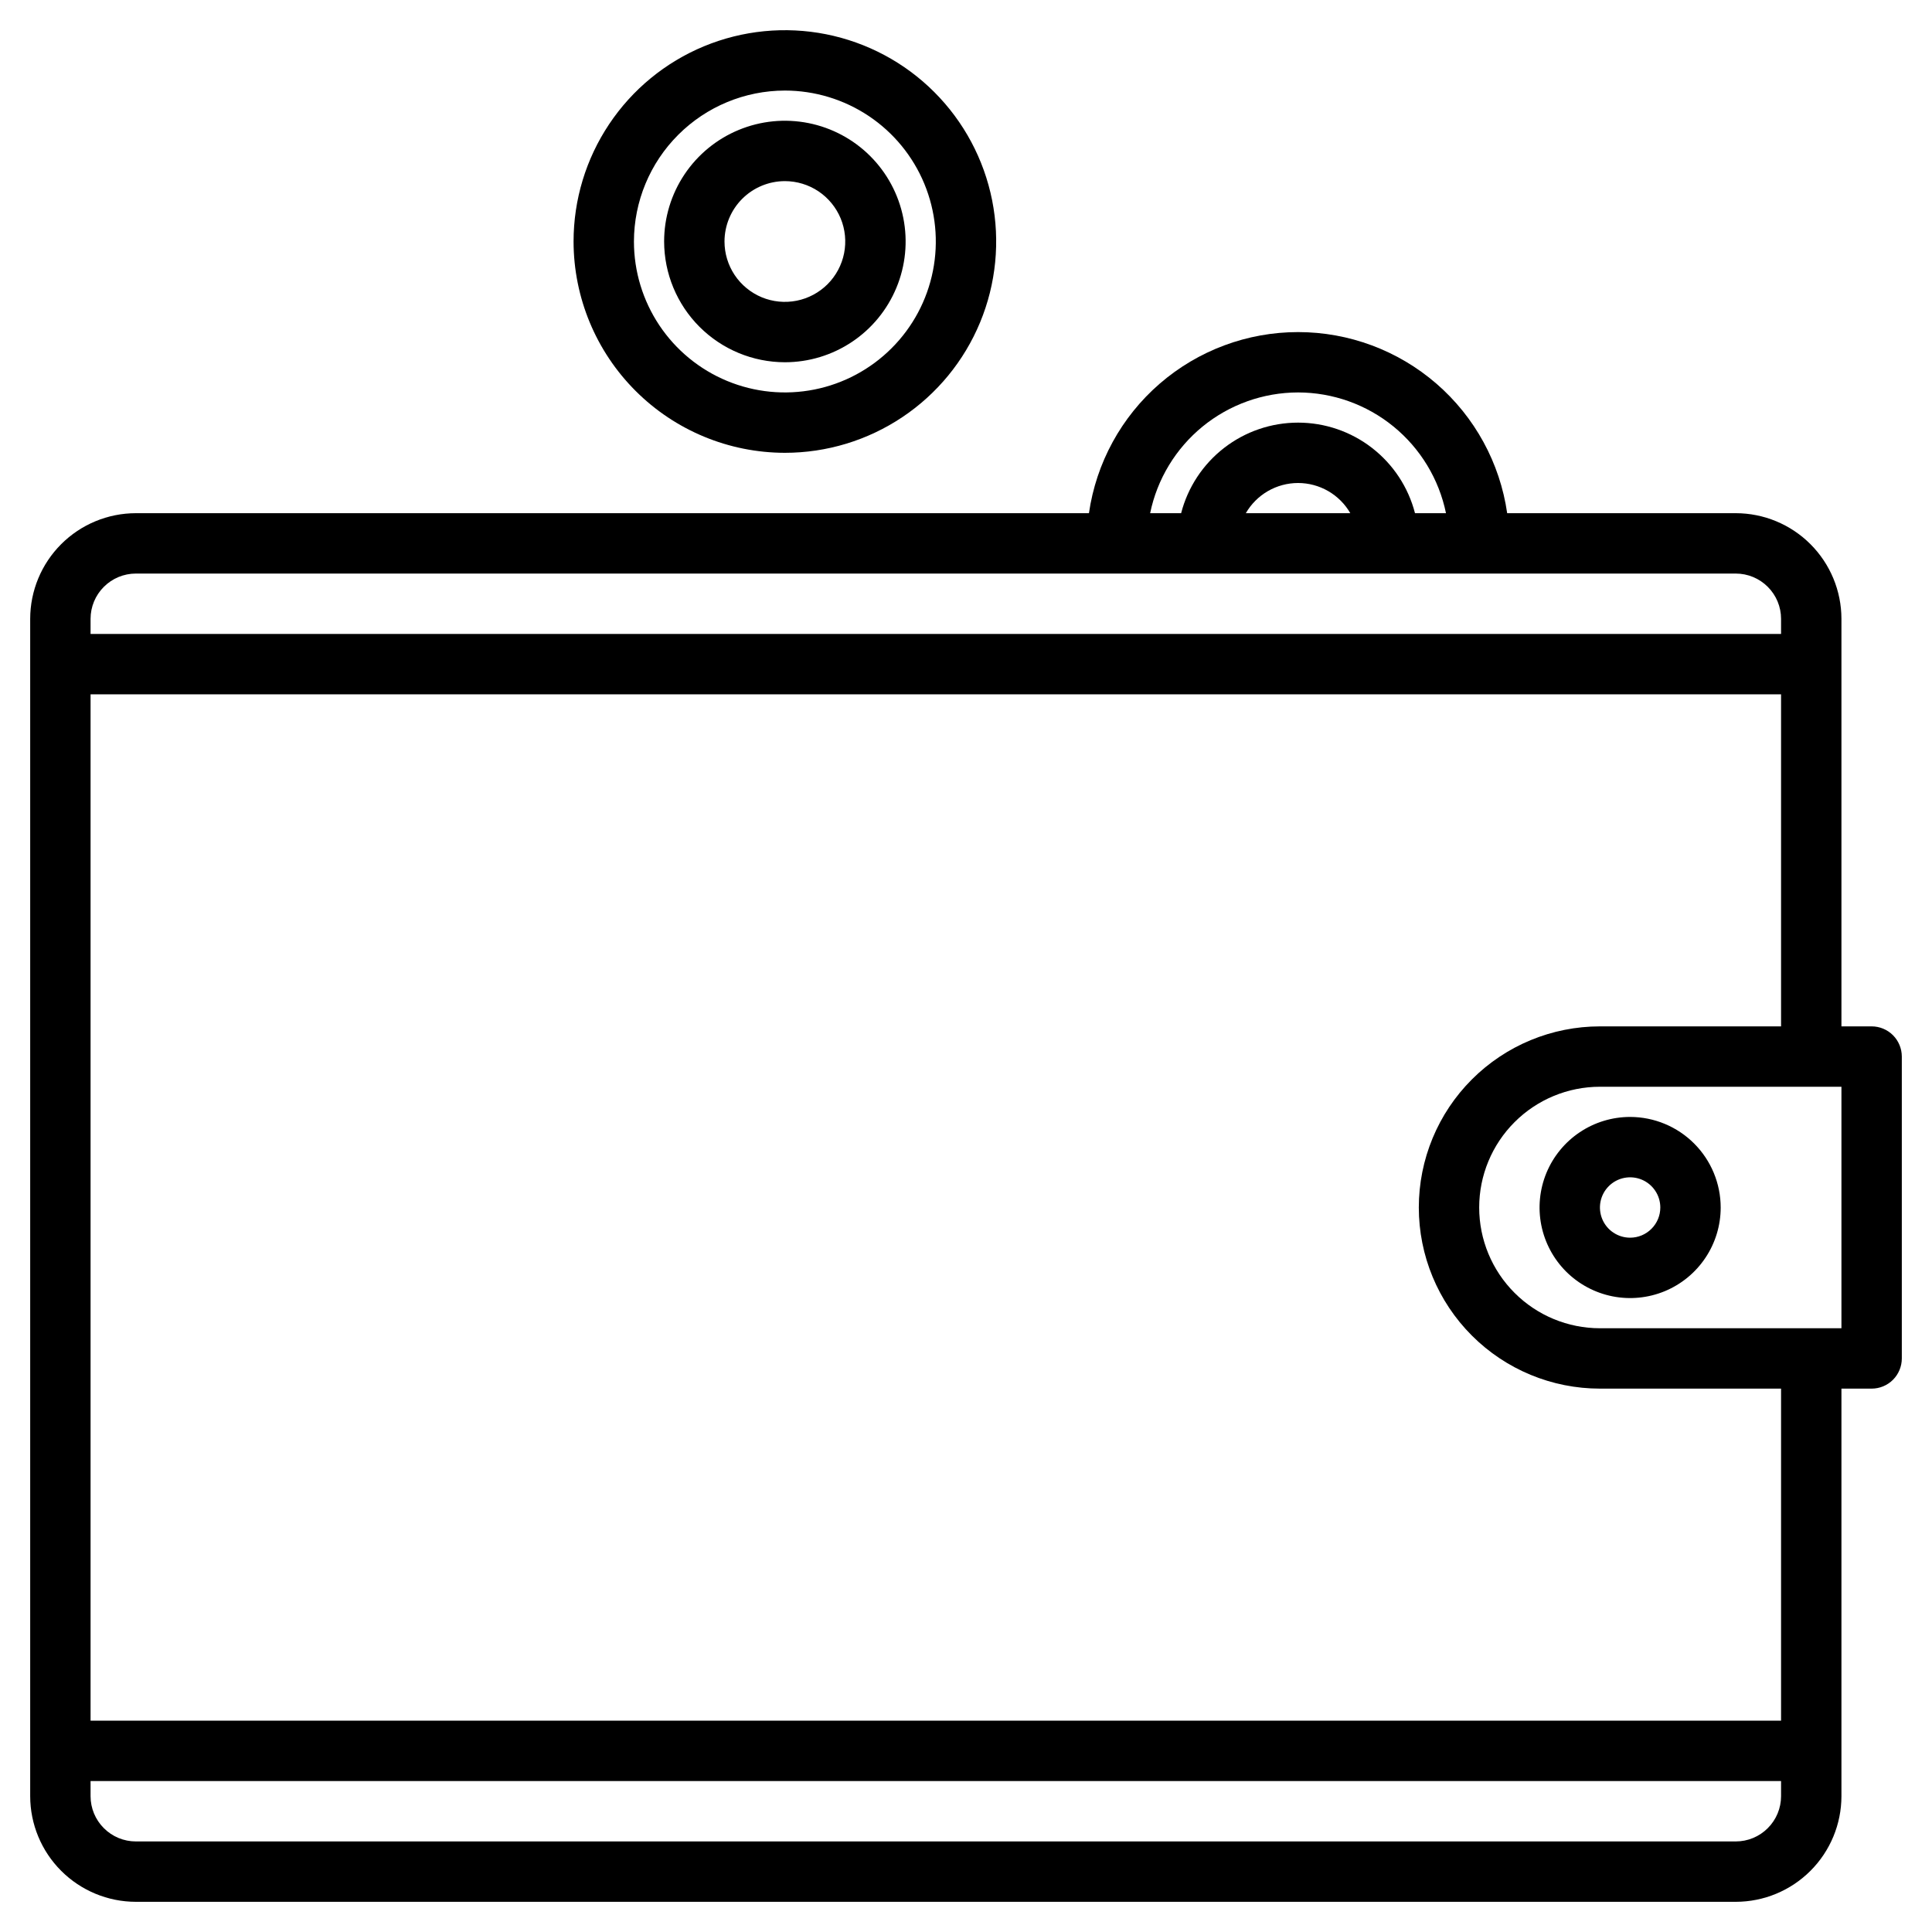 <svg width="80" height="80" viewBox="0 0 80 80" fill="none" xmlns="http://www.w3.org/2000/svg">
<path d="M67.5 46.25C66.758 46.25 66.033 46.47 65.417 46.882C64.8 47.294 64.319 47.88 64.035 48.565C63.752 49.25 63.677 50.004 63.822 50.732C63.967 51.459 64.324 52.127 64.848 52.652C65.373 53.176 66.041 53.533 66.768 53.678C67.496 53.823 68.25 53.748 68.935 53.465C69.62 53.181 70.206 52.7 70.618 52.083C71.03 51.467 71.25 50.742 71.25 50C71.249 49.006 70.853 48.053 70.15 47.35C69.447 46.647 68.494 46.251 67.5 46.25ZM67.5 51.25C67.253 51.25 67.011 51.177 66.805 51.039C66.6 50.902 66.44 50.707 66.345 50.478C66.251 50.25 66.226 49.999 66.274 49.756C66.322 49.514 66.441 49.291 66.616 49.116C66.791 48.941 67.014 48.822 67.256 48.774C67.499 48.726 67.75 48.751 67.978 48.845C68.207 48.94 68.402 49.1 68.539 49.306C68.677 49.511 68.75 49.753 68.75 50C68.75 50.331 68.618 50.649 68.383 50.883C68.149 51.118 67.831 51.25 67.5 51.25Z" fill="black"/>
<path d="M77.5 42.5H76.25V25.625C76.249 24.465 75.787 23.353 74.967 22.533C74.147 21.713 73.035 21.251 71.875 21.25H62.409C62.109 19.168 61.068 17.263 59.478 15.886C57.887 14.509 55.854 13.751 53.75 13.751C51.646 13.751 49.613 14.509 48.022 15.886C46.432 17.263 45.391 19.168 45.091 21.25H5.625C4.465 21.251 3.353 21.713 2.533 22.533C1.713 23.353 1.251 24.465 1.25 25.625V74.375C1.251 75.535 1.713 76.647 2.533 77.467C3.353 78.287 4.465 78.749 5.625 78.75H71.875C73.035 78.749 74.147 78.287 74.967 77.467C75.787 76.647 76.249 75.535 76.25 74.375V57.5H77.5C77.832 57.5 78.15 57.368 78.384 57.134C78.618 56.9 78.75 56.581 78.75 56.25V43.75C78.75 43.419 78.618 43.101 78.384 42.866C78.15 42.632 77.832 42.5 77.5 42.5ZM53.75 16.25C55.19 16.252 56.586 16.75 57.702 17.661C58.817 18.572 59.585 19.839 59.875 21.25H58.592C58.315 20.177 57.689 19.226 56.812 18.547C55.936 17.868 54.859 17.5 53.75 17.5C52.641 17.5 51.564 17.868 50.688 18.547C49.811 19.226 49.185 20.177 48.908 21.25H47.625C47.915 19.839 48.683 18.572 49.798 17.661C50.914 16.75 52.31 16.252 53.75 16.25ZM55.913 21.25H51.587C51.806 20.87 52.121 20.555 52.501 20.335C52.881 20.116 53.312 20 53.75 20C54.188 20 54.619 20.116 54.999 20.335C55.379 20.555 55.694 20.87 55.913 21.25ZM3.75 25.625C3.75 25.128 3.948 24.651 4.3 24.3C4.651 23.948 5.128 23.75 5.625 23.75H71.875C72.372 23.75 72.849 23.948 73.2 24.3C73.552 24.651 73.75 25.128 73.75 25.625V26.25H3.75V25.625ZM73.75 74.375C73.75 74.872 73.552 75.349 73.2 75.7C72.849 76.052 72.372 76.25 71.875 76.25H5.625C5.128 76.25 4.651 76.052 4.3 75.7C3.948 75.349 3.75 74.872 3.75 74.375V73.75H73.75V74.375ZM73.75 71.25H3.75V28.75H73.75V42.5H66.25C64.261 42.5 62.353 43.29 60.947 44.697C59.54 46.103 58.75 48.011 58.75 50C58.75 51.989 59.54 53.897 60.947 55.303C62.353 56.71 64.261 57.5 66.25 57.5H73.75V71.25ZM76.25 55H66.25C64.924 55 63.652 54.473 62.715 53.535C61.777 52.598 61.25 51.326 61.25 50C61.25 48.674 61.777 47.402 62.715 46.465C63.652 45.527 64.924 45 66.25 45H76.25V55Z" fill="black"/>
<path d="M32.5 18.75C34.231 18.75 35.922 18.237 37.361 17.275C38.8 16.314 39.922 14.947 40.584 13.348C41.246 11.75 41.419 9.99 41.082 8.293C40.744 6.596 39.911 5.037 38.687 3.813C37.464 2.589 35.904 1.756 34.207 1.418C32.51 1.081 30.75 1.254 29.151 1.916C27.553 2.578 26.186 3.7 25.225 5.139C24.263 6.578 23.75 8.269 23.75 10C23.753 12.32 24.675 14.544 26.316 16.184C27.956 17.825 30.18 18.747 32.5 18.75ZM32.5 3.75C33.736 3.75 34.944 4.117 35.972 4.803C37 5.49 37.801 6.466 38.274 7.608C38.747 8.75 38.871 10.007 38.63 11.219C38.389 12.432 37.794 13.545 36.919 14.419C36.045 15.293 34.932 15.889 33.719 16.13C32.507 16.371 31.25 16.247 30.108 15.774C28.966 15.301 27.99 14.5 27.303 13.472C26.617 12.444 26.25 11.236 26.25 10C26.252 8.343 26.911 6.754 28.083 5.583C29.254 4.411 30.843 3.752 32.5 3.75Z" fill="black"/>
<path d="M32.5 15C33.489 15 34.456 14.707 35.278 14.157C36.1 13.608 36.741 12.827 37.119 11.913C37.498 11 37.597 9.994 37.404 9.025C37.211 8.055 36.735 7.164 36.035 6.464C35.336 5.765 34.445 5.289 33.475 5.096C32.505 4.903 31.5 5.002 30.587 5.381C29.673 5.759 28.892 6.4 28.343 7.222C27.793 8.044 27.5 9.011 27.5 10C27.502 11.326 28.029 12.597 28.966 13.534C29.904 14.471 31.174 14.998 32.5 15ZM32.5 7.5C32.995 7.5 33.478 7.647 33.889 7.921C34.3 8.196 34.62 8.586 34.81 9.043C34.999 9.5 35.048 10.003 34.952 10.488C34.855 10.973 34.617 11.418 34.268 11.768C33.918 12.117 33.473 12.355 32.988 12.452C32.503 12.548 32 12.499 31.543 12.31C31.087 12.12 30.696 11.8 30.421 11.389C30.147 10.978 30 10.495 30 10C30.001 9.337 30.264 8.702 30.733 8.233C31.202 7.764 31.837 7.501 32.5 7.5Z" fill="black"/>
</svg>
